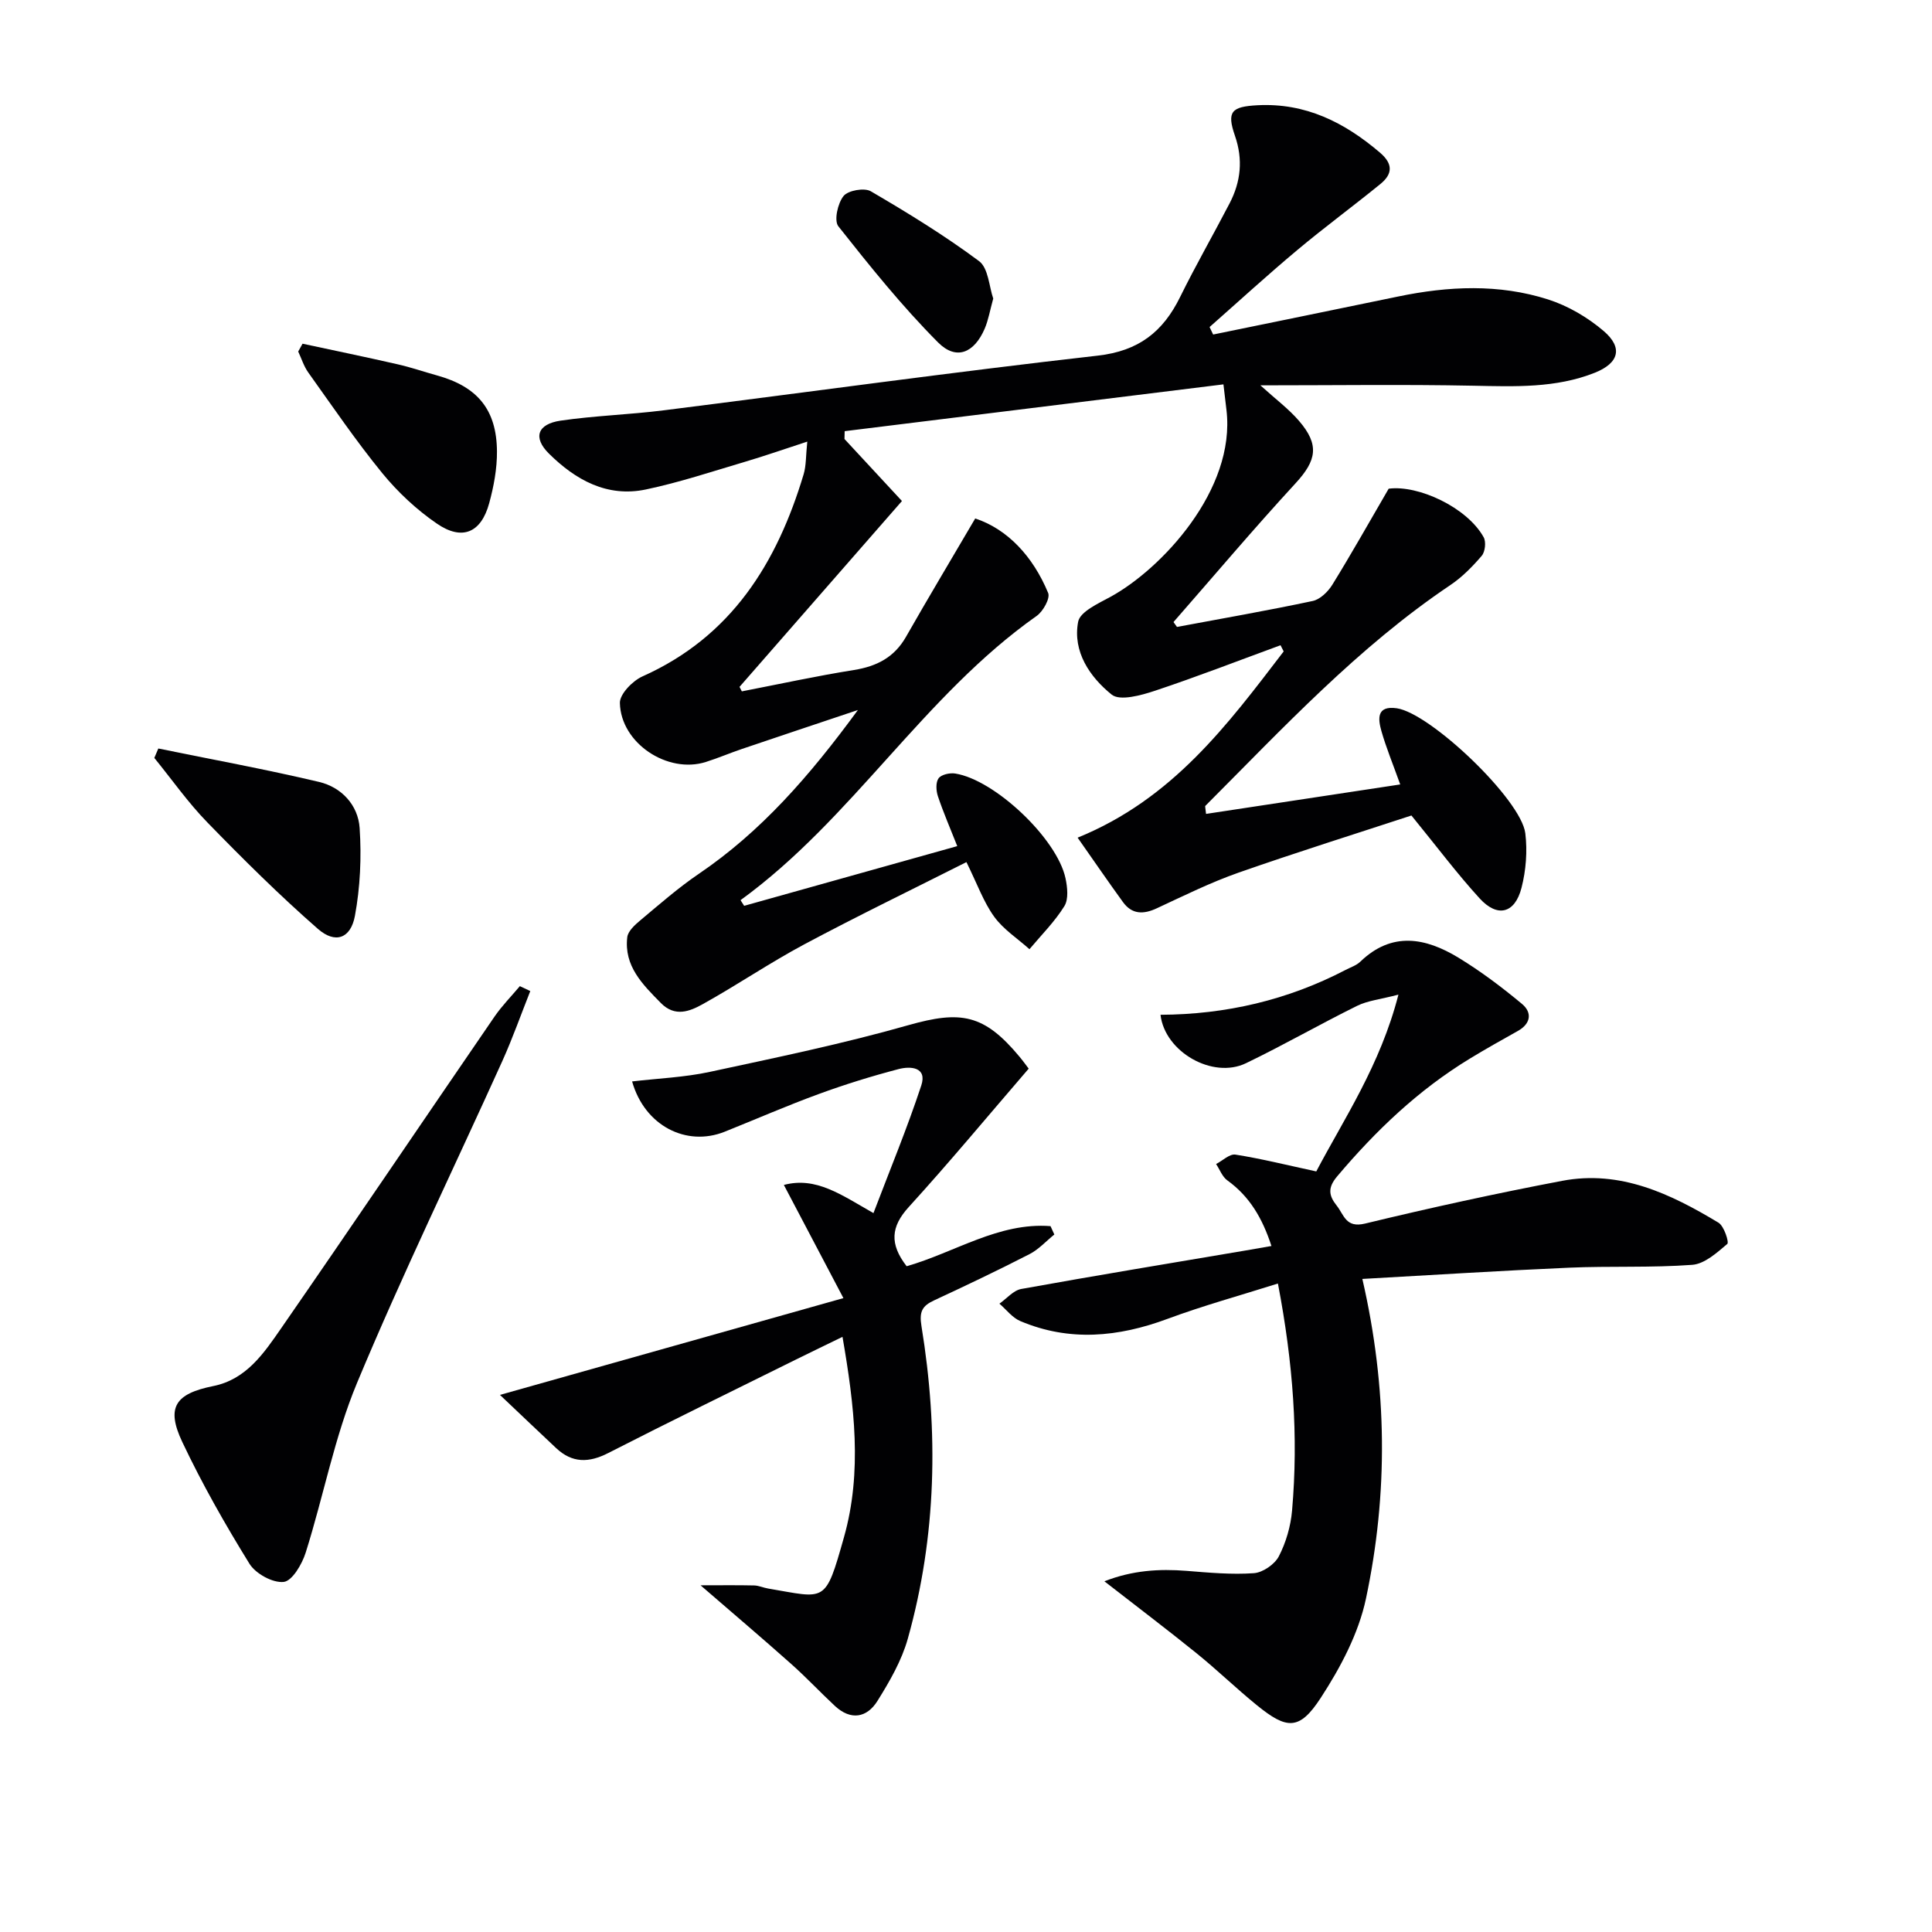 <svg enable-background="new 0 0 400 400" viewBox="0 0 400 400" xmlns="http://www.w3.org/2000/svg"><g fill="#010103"><path d="m223.11 173.43c19.71-8.03 31.07-23.42 42.66-38.56-.22-.43-.43-.85-.65-1.28-8.66 3.17-17.27 6.52-26.02 9.43-2.86.95-7.24 2.16-8.94.79-4.51-3.64-8.12-8.89-6.94-15.09.4-2.08 4.18-3.78 6.69-5.15 10.52-5.74 25.96-22.15 24.02-38.65-.17-1.46-.35-2.92-.63-5.34-26.37 3.26-52.4 6.47-78.42 9.69-.01.54-.03 1.08-.04 1.62 3.7 3.99 7.39 7.98 11.9 12.84-11.3 12.93-22.47 25.7-33.63 38.48l.48.93c7.73-1.5 15.43-3.18 23.2-4.42 4.73-.76 8.36-2.61 10.79-6.88 4.55-7.99 9.28-15.88 14.33-24.5 6.68 2.21 11.95 7.83 15.1 15.43.46 1.1-1.05 3.82-2.38 4.75-23.46 16.54-38.14 42.03-61.31 58.85.25.39.5.78.75 1.17 14.47-4.05 28.94-8.11 44.12-12.36-1.5-3.79-2.9-7.02-4.01-10.34-.38-1.14-.47-2.86.14-3.7.57-.78 2.33-1.17 3.45-.99 8.21 1.3 21.08 13.49 22.83 21.68.4 1.86.66 4.33-.23 5.77-2 3.23-4.77 5.98-7.23 8.92-2.47-2.21-5.4-4.1-7.3-6.72-2.2-3.04-3.49-6.73-5.75-11.31-11.22 5.66-22.5 11.12-33.54 17.01-7.18 3.83-13.93 8.44-21.04 12.39-2.68 1.49-5.75 2.76-8.69-.23-3.79-3.85-7.66-7.65-6.95-13.63.15-1.25 1.56-2.53 2.67-3.46 3.96-3.31 7.86-6.74 12.11-9.63 12.87-8.73 22.89-20.17 32.97-33.94-8.91 2.99-16.46 5.5-24 8.06-2.51.85-4.96 1.9-7.49 2.7-7.9 2.5-17.6-3.87-17.79-12.22-.04-1.84 2.63-4.58 4.68-5.5 18.41-8.22 27.84-23.45 33.36-41.83.55-1.83.45-3.85.76-6.78-4.81 1.57-8.81 2.97-12.87 4.17-6.82 2.02-13.6 4.28-20.55 5.74-8.03 1.69-14.6-2-20.09-7.45-3.33-3.31-2.36-6.09 2.43-6.8 7.05-1.03 14.22-1.24 21.3-2.13 29.98-3.77 59.9-7.93 89.92-11.33 8.48-.96 13.51-4.94 17.05-12.14 3.23-6.56 6.88-12.91 10.25-19.4 2.32-4.47 2.81-9.06 1.1-13.99-1.74-5.02-.71-6.02 4.67-6.31 9.96-.52 18.02 3.55 25.36 9.81 2.77 2.37 2.59 4.46.08 6.5-5.67 4.62-11.58 8.96-17.19 13.66-6.18 5.17-12.13 10.62-18.17 15.95.25.52.5 1.03.74 1.55 12.77-2.62 25.54-5.22 38.3-7.87 10.41-2.16 20.86-2.65 31.05.61 4.13 1.32 8.2 3.71 11.51 6.54 4.02 3.44 3.18 6.63-1.84 8.63-8.07 3.21-16.55 2.86-25.08 2.69-14.39-.29-28.8-.08-44.16-.08 3.23 2.93 5.89 4.9 7.99 7.35 4.3 4.98 3.63 8.21-.71 12.93-8.64 9.38-16.87 19.13-25.27 28.73.24.34.48.67.72 1.01 9.37-1.75 18.77-3.39 28.09-5.37 1.55-.33 3.18-1.92 4.07-3.36 3.89-6.3 7.53-12.77 11.67-19.89 6.06-.82 16.22 3.83 19.67 10.06.53.96.3 3.01-.41 3.84-1.93 2.25-4.08 4.44-6.53 6.08-19.08 12.83-34.6 29.58-50.7 45.7-.07.07.02.29.16 1.65 13.18-2 26.3-3.99 40.2-6.1-1.54-4.3-2.91-7.61-3.89-11.04-.72-2.53-1.03-5.33 3.17-4.73 6.95.99 25.76 18.88 26.62 25.89.45 3.69.14 7.68-.79 11.29-1.37 5.32-4.98 6.22-8.67 2.18-4.65-5.09-8.8-10.64-14.12-17.16-11.05 3.63-23.51 7.53-35.82 11.84-5.78 2.03-11.32 4.78-16.89 7.37-2.79 1.3-5.16 1.29-7.03-1.31-2.99-4.12-5.85-8.3-9.37-13.31z"/><path d="m282.06 264.79c5.22 22.66 5.34 44.52.75 66.18-1.53 7.22-5.28 14.29-9.36 20.55-4.41 6.77-7 6.6-13.25 1.51-4.26-3.46-8.21-7.3-12.48-10.75-6.05-4.89-12.26-9.59-19.07-14.89 5.81-2.27 11.32-2.61 17.02-2.16 4.64.37 9.32.81 13.93.48 1.85-.13 4.31-1.83 5.17-3.49 1.49-2.88 2.46-6.25 2.74-9.49 1.33-15.31.23-30.5-2.93-46.99-7.94 2.51-15.52 4.59-22.87 7.32-10.19 3.78-20.3 4.76-30.48.45-1.65-.7-2.88-2.37-4.31-3.6 1.5-1.05 2.88-2.74 4.51-3.04 15.5-2.8 31.05-5.36 46.58-7.99 1.61-.27 3.21-.56 5.23-.91-1.86-5.71-4.5-10.25-9.14-13.59-1.04-.75-1.56-2.23-2.32-3.38 1.34-.69 2.81-2.15 4.01-1.95 5.34.84 10.61 2.16 16.73 3.48 5.73-10.89 13.24-21.96 17.01-36.6-3.72.97-6.35 1.23-8.56 2.32-7.74 3.82-15.24 8.14-23.01 11.88-6.89 3.32-16.8-2.34-17.69-10.03 13.51-.06 26.33-3.04 38.32-9.29 1.03-.54 2.23-.92 3.04-1.7 6.55-6.32 13.52-4.97 20.33-.83 4.62 2.81 8.98 6.1 13.14 9.56 2.12 1.76 1.9 4.07-.85 5.61-3.33 1.86-6.65 3.73-9.91 5.71-10.65 6.47-19.5 14.92-27.51 24.41-1.97 2.34-1.74 3.95-.08 6.04 1.53 1.93 1.87 4.68 5.86 3.72 13.53-3.27 27.14-6.25 40.82-8.85 12.02-2.29 22.44 2.68 32.36 8.66 1.16.7 2.23 4.06 1.83 4.4-2.15 1.82-4.7 4.14-7.26 4.33-8.45.63-16.98.22-25.46.59-14.07.61-28.14 1.51-42.84 2.33z"/><path d="m187.71 262.16c9.98-2.85 19.05-9.13 29.79-8.3.26.58.52 1.15.79 1.73-1.71 1.38-3.24 3.09-5.15 4.07-6.51 3.34-13.12 6.49-19.75 9.57-2.47 1.15-3.1 2.33-2.61 5.33 3.55 21.74 3.15 43.42-2.83 64.72-1.27 4.53-3.75 8.82-6.27 12.86-2.19 3.52-5.53 4.12-8.83 1.05-3.04-2.83-5.89-5.88-8.99-8.64-5.92-5.27-11.96-10.4-18.82-16.33 4.19 0 7.64-.05 11.09.03.97.02 1.93.48 2.91.64 12 2.02 11.77 3.28 15.7-10.64 3.82-13.51 2.15-27.25-.31-41.47-3.42 1.67-6.53 3.16-9.62 4.69-12.97 6.43-25.99 12.77-38.87 19.36-4.02 2.06-7.46 2.11-10.78-1-3.55-3.32-7.05-6.68-11.65-11.03 24.32-6.86 46.89-13.22 71.11-20.04-4.52-8.59-8.38-15.92-12.33-23.43 6.66-1.77 11.85 2.03 18.55 5.83 3.4-8.94 6.98-17.57 9.9-26.42 1.26-3.83-2.24-4.04-4.68-3.4-5.61 1.47-11.17 3.19-16.61 5.19-6.54 2.39-12.94 5.19-19.41 7.78-7.92 3.17-16.57-1.21-19.17-10.41 5.45-.64 10.87-.85 16.09-1.98 13.76-2.96 27.58-5.82 41.11-9.67 10.86-3.08 15.66-2.31 23.04 6.57.74.89 1.41 1.83 1.87 2.43-8.36 9.7-16.39 19.38-24.85 28.67-3.69 4.06-3.99 7.63-.42 12.24z"/><path d="m109.79 205.19c-1.92 4.83-3.65 9.74-5.78 14.47-10.04 22.22-20.71 44.17-30.09 66.66-4.68 11.23-6.94 23.46-10.63 35.13-.75 2.39-2.79 5.87-4.55 6.07-2.25.25-5.81-1.69-7.09-3.76-5.04-8.15-9.8-16.53-13.9-25.19-3.42-7.21-1.45-10.02 6.4-11.6 6.84-1.37 10.48-6.8 14.03-11.92 14.85-21.45 29.45-43.07 44.21-64.58 1.54-2.24 3.48-4.2 5.24-6.3.73.36 1.44.69 2.16 1.02z"/><path d="m62.64 71.16c6.57 1.41 13.16 2.77 19.71 4.27 2.74.62 5.42 1.55 8.13 2.3 8.35 2.31 12.35 7.07 12.41 15.71.03 3.59-.66 7.27-1.61 10.75-1.67 6.12-5.59 7.82-10.84 4.21-4.19-2.87-8.06-6.49-11.28-10.42-5.45-6.67-10.31-13.83-15.33-20.85-.92-1.29-1.41-2.89-2.09-4.35.31-.54.6-1.08.9-1.62z"/><path d="m32.78 154.97c11.1 2.27 22.26 4.31 33.28 6.92 4.66 1.1 8.09 4.81 8.4 9.56.4 6.03.12 12.25-.98 18.18-.87 4.69-4.07 5.83-7.67 2.68-7.97-6.97-15.5-14.45-22.89-22.05-4-4.11-7.33-8.87-10.97-13.34.28-.64.55-1.29.83-1.95z"/><path d="m205.64 61.81c-.69 2.49-1.01 4.47-1.78 6.26-2.17 5.02-5.88 6.61-9.65 2.82-7.44-7.47-14.09-15.76-20.64-24.04-.93-1.18-.13-4.77 1.08-6.27.93-1.16 4.3-1.76 5.64-.98 7.68 4.49 15.29 9.16 22.41 14.46 1.94 1.44 2.08 5.3 2.94 7.75z"/></g></svg>